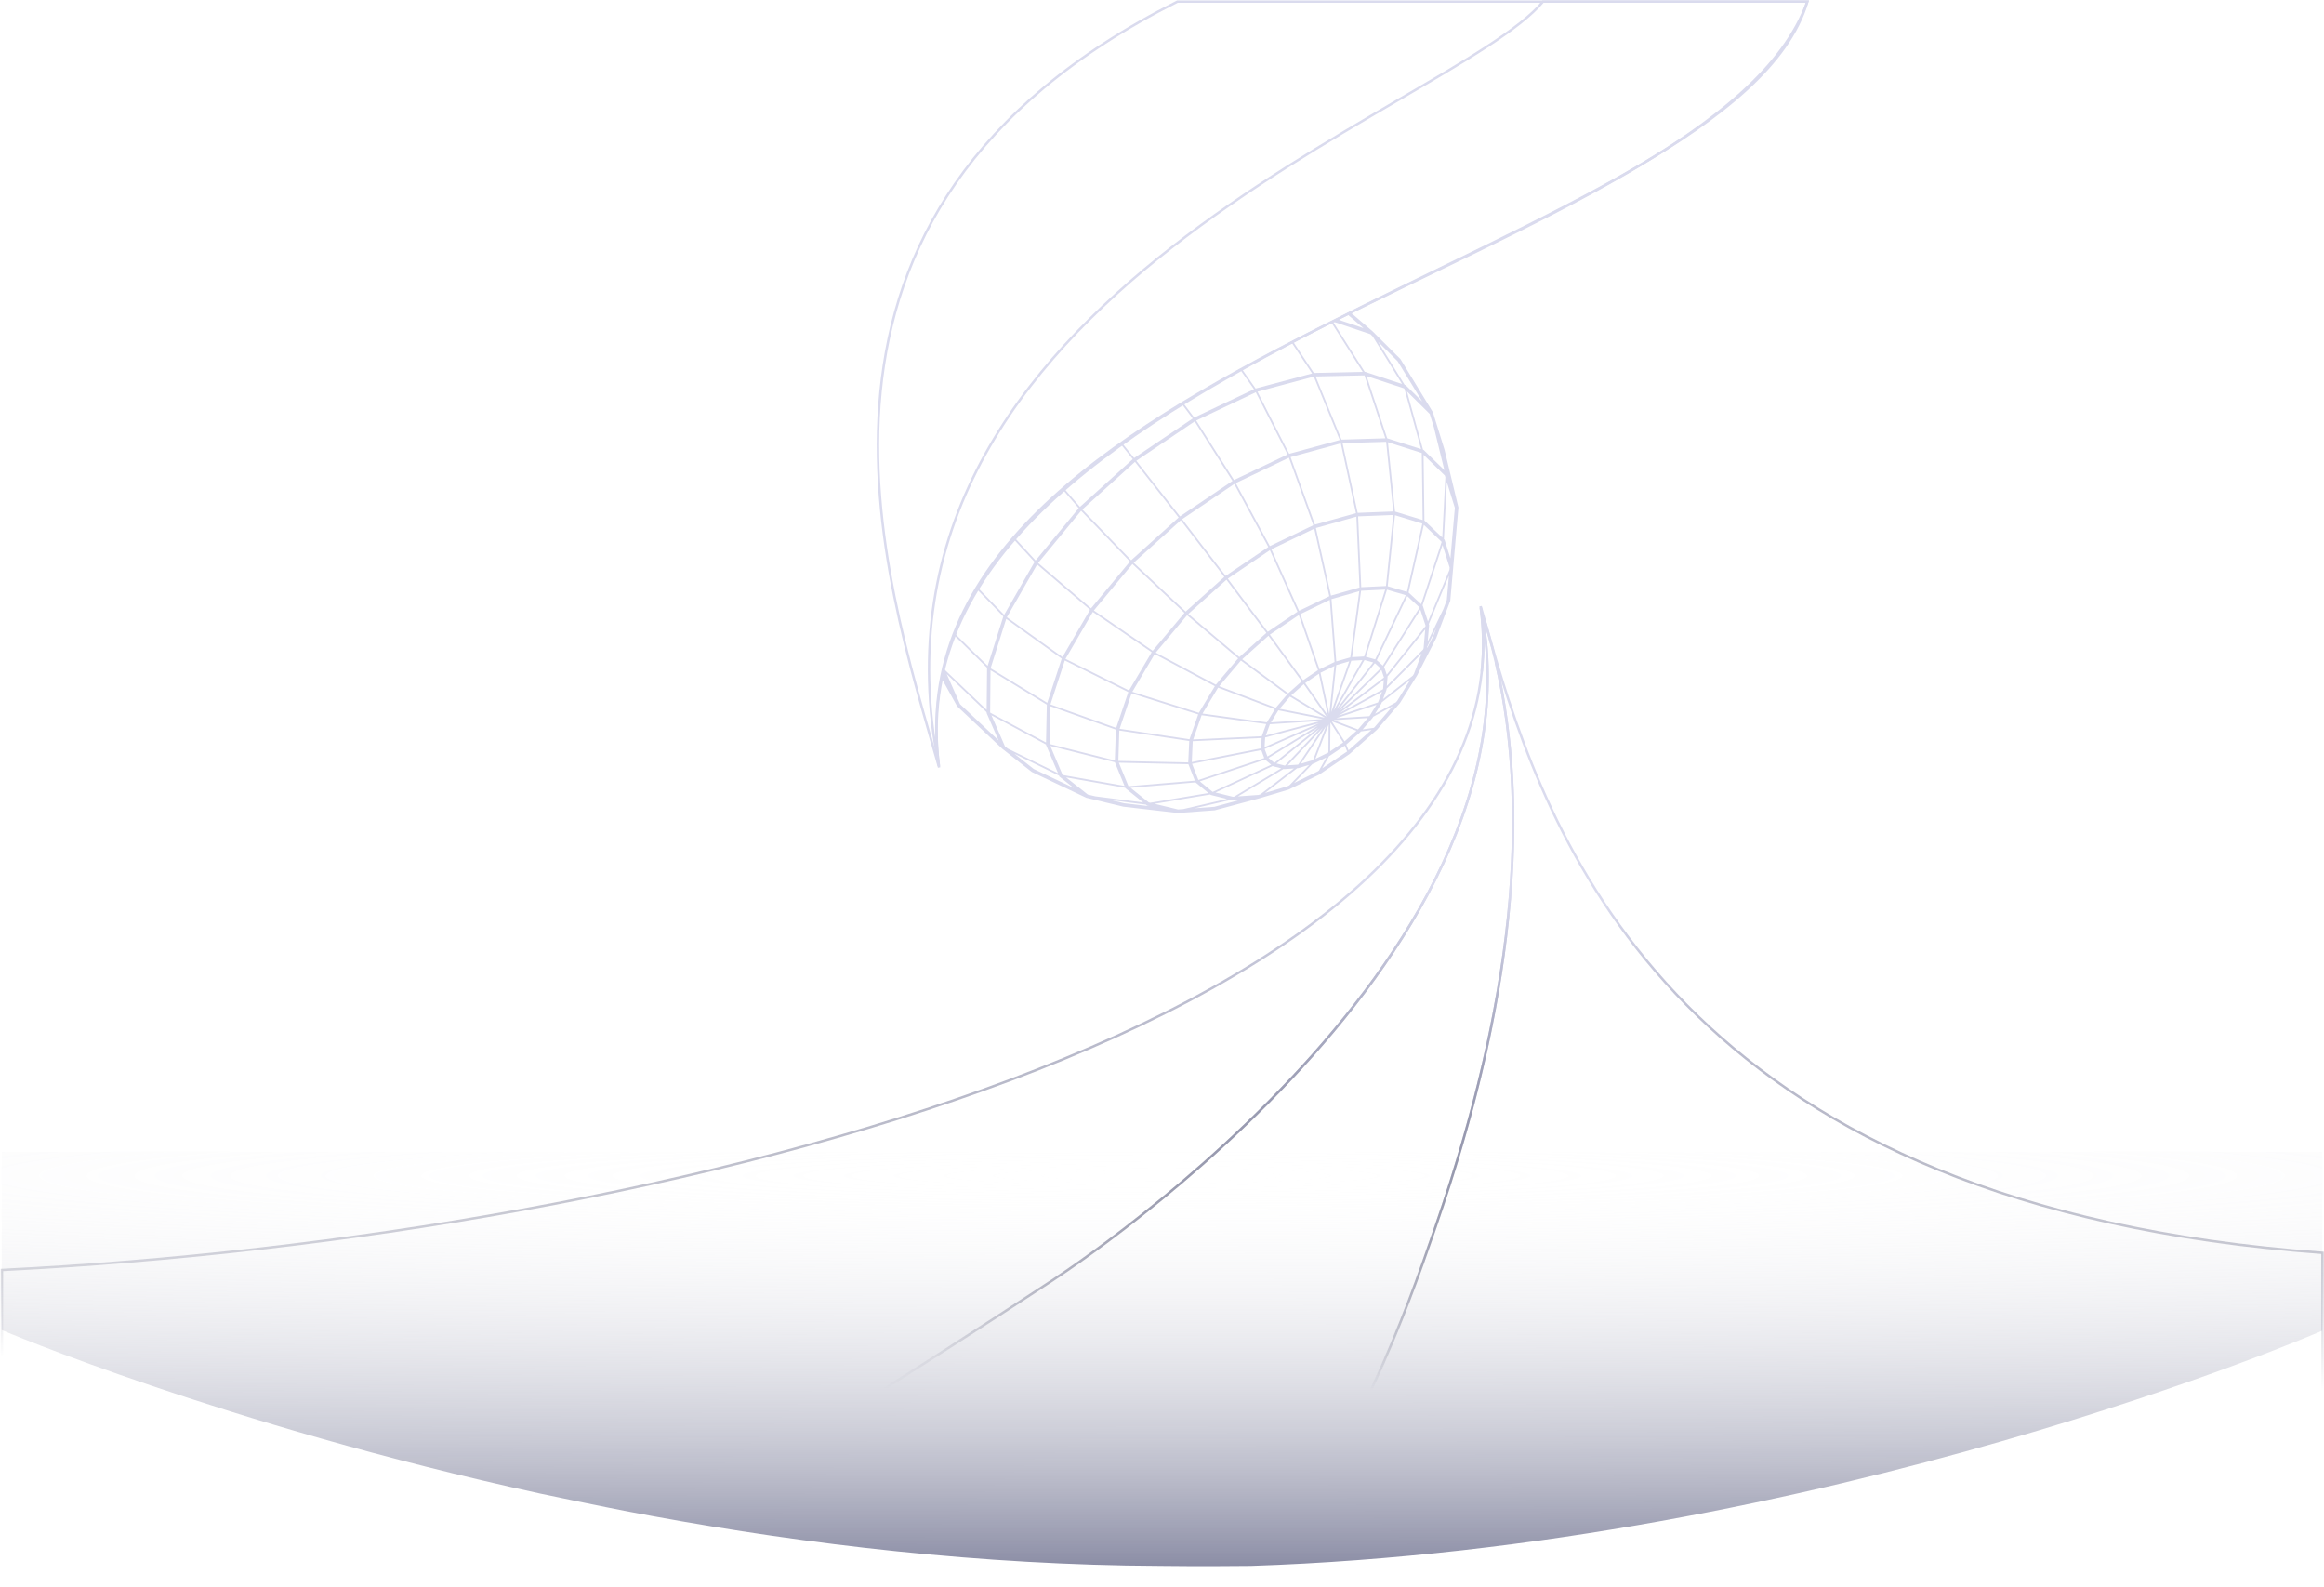 <svg width="1444" height="986" viewBox="0 0 1444 986" fill="none" xmlns="http://www.w3.org/2000/svg">
<path d="M699.518 972.594C589.191 970.559 482.799 956.852 387.755 938.594C372.756 935.713 335.506 927.87 335.505 927.877C138.413 884.904 1.065 826.318 1.065 826.318L1.065 715.606H1442.93V826.731C1442.93 826.731 1134.27 961.002 777.097 972.844C767.835 972.962 743.82 973.126 721.862 972.844C714.398 972.815 706.949 972.731 699.518 972.594Z" fill="url(#paint0_radial_1_710)"/>
<path d="M929.551 410.019C929.551 410.623 929.549 411.228 929.546 411.834C951.182 505.392 940.424 622.97 891.944 762.21C891.574 763.274 891.194 764.365 890.805 765.484C874.682 811.855 842.561 904.239 777.725 983.849C1134.9 975.25 1443.07 878.356 1443.07 878.356V778.361C1054.75 749.861 967.496 537.339 929.551 410.019ZM929.551 410.019C928.502 406.501 927.491 403.047 926.513 399.665C925.901 397.381 925.27 395.111 924.619 392.857L924.625 392.879C926.225 398.416 927.877 404.134 929.551 410.019ZM924.588 392.751L924.587 392.746C923.795 390.006 923.017 387.311 922.255 384.663C923.017 387.313 923.796 390.009 924.588 392.751Z" stroke="url(#paint1_linear_1_710)" stroke-width="1.5"/>
<path d="M920.09 377.555C953.733 631.57 413.972 768.503 1.204 789.013V878.056C1.204 878.056 163.251 928.245 387.893 959.58C470.849 916.075 650.232 797.876 650.232 797.876C650.232 797.876 964.107 599.029 920.09 377.555Z" stroke="url(#paint2_linear_1_710)" stroke-width="1.5"/>
<path d="M335.643 951.798L335.642 951.802C347.361 953.656 359.294 955.47 371.425 957.234C359.297 955.47 347.365 953.654 335.643 951.798Z" stroke="url(#paint3_linear_1_710)" stroke-width="1.5"/>
<path d="M387.893 959.58C482.938 972.837 589.329 982.789 699.657 984.267C707.087 984.367 714.536 984.428 722.001 984.449C743.958 984.654 767.973 984.534 777.235 984.449C842.4 904.703 874.642 811.971 890.805 765.484C891.194 764.366 891.574 763.274 891.944 762.21C943.762 613.386 952.485 489.308 924.619 392.857L924.599 392.79L924.588 392.751C922.981 387.187 921.426 381.807 919.957 376.627C921.835 390.723 922.019 404.242 920.683 417.232C922.048 404.34 921.886 391.114 920.09 377.555C964.107 599.029 650.233 797.876 650.233 797.876C650.233 797.876 470.849 916.075 387.893 959.58Z" stroke="url(#paint4_linear_1_710)" stroke-width="1.5"/>
<path fill-rule="evenodd" clip-rule="evenodd" d="M585.168 421.611L594.603 438.605L594.685 438.755L622.617 465.033L622.642 465.09L641.055 479.57C641.177 479.665 641.313 479.721 641.453 479.758L674.788 495.557L674.883 495.628L697.976 501.18C698.02 501.191 698.064 501.199 698.109 501.203C698.15 501.208 698.192 501.21 698.232 501.21H698.234L731.659 505.092L731.763 505.117L731.83 505.113H731.83L744.804 504.166L754.79 503.438C754.8 503.437 754.808 503.431 754.818 503.43L782.442 495.998L800.637 490.563L819.81 481.174L838.518 468.505L855.57 453.376L869.87 436.753L880.477 419.695L880.483 419.678L880.521 419.617L892.391 396.388L892.423 396.303C892.425 396.298 892.428 396.294 892.431 396.29C892.434 396.285 892.438 396.281 892.44 396.275L901.067 373.364L901.12 373.224L902.423 358.311L902.957 352.392L902.944 352.352L906.165 315.49V315.485L906.166 315.475L906.181 315.297L897.528 279.355L890.363 256.256L890.343 256.19L890.282 255.994L890.182 255.895L870.208 223.18L870.134 223.107C870.122 223.09 870.112 223.072 870.101 223.054C870.086 223.026 870.07 222.998 870.046 222.975L852.908 205.909L852.727 205.728L852.687 205.715L839.173 194.087C838.465 194.441 837.758 194.794 837.051 195.148L847.167 203.851L830.753 198.314C829.536 198.928 828.32 199.542 827.105 200.158L846.699 231.041L816.413 231.708L816.375 231.718L803.497 212.31C803.172 212.479 802.848 212.649 802.524 212.819L815.268 232.014L780.173 241.381L771.773 229.431C771.454 229.608 771.135 229.786 770.817 229.964L779.154 241.827L742.003 259.42L735.444 250.677C735.133 250.869 734.821 251.061 734.51 251.253L741.065 259.992L704.695 284.559L697.576 275.7C697.278 275.913 696.98 276.126 696.683 276.339L703.84 285.244L671.024 314.923L661.596 303.97C661.322 304.21 661.047 304.45 660.774 304.691L670.263 315.716L643.462 348.226L630.85 334.489C630.609 334.765 630.369 335.041 630.13 335.318L642.807 349.128L623.933 381.97L607.869 365.425C607.673 365.743 607.478 366.061 607.284 366.38L623.41 382.992L613.667 413.667L593.507 393.816C593.362 394.18 593.218 394.545 593.075 394.91L613.312 414.855L613.048 440.974L587.118 416.219L586.723 415.321L586.723 414.767C586.156 417.031 585.637 419.312 585.168 421.611ZM630.279 468.301L642.317 477.769L667.168 489.524L658.325 482.529L658.049 481.878L630.279 468.301ZM852.939 209.03L851.544 207.64L828.14 199.747L847.959 231.012L848.187 231.007L871.151 238.572L852.939 209.03ZM742.318 502.149L754.527 501.258L770.837 496.858L765.847 497.217L764.757 496.948L742.318 502.149ZM662.401 482.959L675.865 493.609L680.549 494.736L710.354 498.591L699.335 489.749L699.21 489.446L662.401 482.959ZM797.563 477.712L769.168 494.781L781.93 493.862L783.087 493.517L803.978 477.425L798.038 477.833L797.563 477.712ZM652.56 438.729L652.114 462.208L692.696 472.437L693.339 453.307L652.56 438.729ZM832.566 442.861L859.28 428.228L859.376 427.97L859.814 422.387L832.566 442.861ZM831.737 444.564L856.155 436.422L856.34 436.124L858.695 429.798L831.737 444.564ZM830.28 446.205L850.851 444.928L850.992 444.764L855.255 437.878L830.28 446.205ZM828.683 447.403L843.772 453.174L849.855 446.088L828.683 447.403ZM808.278 474.488L815.605 472.31L815.861 472.184L823.881 451.329L808.278 474.488ZM800.049 475.498L806.334 475.066L806.666 474.968L821.939 452.259L800.049 475.498ZM745.493 485.436L753.357 491.884L753.592 491.942L789.835 475.133L786.038 471.933L745.493 485.436ZM695.471 453.831L694.877 472.748L738.306 473.669L738.939 460.371L695.471 453.831ZM769.317 409.009L737.589 382.213L718.118 405.446L755.465 425.387L769.317 409.009ZM819.885 415.81L829.21 411.288L826.259 372.669L807.964 381.521L819.885 415.81ZM800.419 430.748L808.822 423.265L788.156 394.967L771.816 409.586L800.419 430.748ZM825.029 444.484L819.507 418.582L810.959 424.373L825.029 444.484ZM823.175 445.87L801.492 432.784L795.079 440.32L823.175 445.87ZM810.099 425.052L802.312 431.997L824.195 445.204L810.099 425.052ZM821.898 446.735L794.288 441.274L789.708 448.799L821.898 446.735ZM829.111 413.757L820.493 417.951L825.947 443.535L829.111 413.757ZM799.67 431.557L771.028 410.365L757.55 426.315L792.736 439.692L799.67 431.557ZM820.559 447.919L789.015 449.941L786.516 456.925L820.559 447.919ZM838.315 410.867L830.272 413.201L827.167 442.428L838.315 410.867ZM809.684 422.588L818.911 416.35L807.01 382.108L789.017 394.289L809.684 422.588ZM792.13 440.626L756.847 427.215L747.181 443.305L787.151 448.782L792.13 440.626ZM819.484 449.335L786.088 458.159L785.743 464.168L819.484 449.335ZM846.537 410.105L839.609 410.494L828.685 441.422L846.537 410.105ZM830.281 410.919L838.993 408.416L844.564 367.284L827.318 372.202L830.281 410.919ZM738.36 381.431L770.066 408.209L786.852 393.205L762.036 360.174L738.36 381.431ZM704.407 349.617L736.712 379.966L760.712 358.431L733.67 323.241L704.407 349.617ZM735.96 380.762L703.646 350.406L679.663 379.268L716.218 404.3L735.96 380.762ZM754.856 426.299L717.461 406.334L703.571 429.798L744.912 442.825L754.856 426.299ZM786.746 449.833L746.62 444.327L741.379 459.386L784.021 457.389L786.746 449.833ZM785.775 465.337L787.523 470.008L818.952 450.765L785.775 465.337ZM853.217 411.566L847.82 410.067L830.298 440.804L853.217 411.566ZM840.119 408.27L847.602 407.849L860.665 366.296L845.699 367.013L840.119 408.27ZM762.898 359.497L787.712 392.526L806.196 380.024L789.029 341.815L762.898 359.497ZM734.532 322.564L761.571 357.749L788.061 339.837L766.9 300.675L734.532 322.564ZM706.061 286.28L733.184 320.829L765.798 298.789L742.302 261.787L706.061 286.28ZM732.328 321.513L705.199 286.956L672.501 316.544L702.845 348.075L732.328 321.513ZM715.599 405.201L679.035 380.163L662.038 409.326L701.511 428.975L715.599 405.201ZM744.494 443.835L703.085 430.787L695.672 452.763L739.09 459.295L744.494 443.835ZM783.912 458.491L741.084 460.486L740.508 473.455L783.506 464.93L783.912 458.491ZM785.533 470.946L783.686 466.012L740.672 474.541L744.617 484.589L785.533 470.946ZM788.192 470.882L791.836 473.952L819.184 451.907L788.192 470.882ZM857.827 415.237L854.252 412.022L831.693 440.804L857.827 415.237ZM848.681 408.031L854.464 409.637L873.464 369.757L861.795 366.354L848.681 408.031ZM817.628 328.035L826.989 370.017L844.718 364.99L842.771 321.011L817.628 328.035ZM807.151 379.479L825.957 370.398L816.604 328.453L789.976 341.253L807.151 379.479ZM767.848 300.128L789.007 339.286L816.006 326.326L800.877 284.362L767.848 300.128ZM743.259 261.251L766.739 298.229L800.018 282.362L780.284 243.697L743.259 261.251ZM702.088 348.87L671.748 317.342L645.035 349.76L677.923 377.932L702.088 348.87ZM701.07 429.974L661.601 410.327L652.685 437.621L693.54 452.226L701.07 429.974ZM793.125 474.323L798.237 475.621L798.439 475.608L820.244 452.46L793.125 474.323ZM825.387 467.514L825.551 450.039L817.305 471.475L825.374 467.522L825.387 467.514ZM858.347 416.261L832.532 441.514L859.929 420.928L859.929 420.919L858.347 416.261ZM855.438 410.14L859.203 413.525L882.069 377.452L874.402 370.337L855.438 410.14ZM845.799 364.813L861.158 364.077L865.678 319.958L843.859 320.809L845.799 364.813ZM801.899 283.979L817.022 325.929L842.507 318.839L833.102 275.447L801.899 283.979ZM781.326 243.341L801.03 281.945L832.467 273.379L816.322 233.969L781.326 243.341ZM677.291 378.83L644.426 350.677L625.608 383.453L660.162 408.19L677.291 378.83ZM695.185 473.85L701.147 488.394L701.206 488.441L742.427 485.01L738.404 474.767L695.185 473.85ZM755.266 492.355L766.035 495.006L766.807 494.951L796.07 477.333L790.881 476.014L790.76 475.912L755.266 492.355ZM826.659 448.86L826.49 466.766L834.589 461.275L826.659 448.86ZM842.865 454.002L827.484 448.118L835.451 460.589L842.865 454.002ZM882.534 378.767L860.001 414.312L861.643 419.149L885.714 389.057L885.75 388.629L882.534 378.767ZM862.246 364.201L874.189 367.685L883.752 325.303L866.765 320.111L862.246 364.201ZM834.184 275.303L843.583 318.627L865.684 317.766L861.262 274.487L834.184 275.303ZM817.458 233.878L833.54 273.129L860.767 272.308L847.811 233.207L817.458 233.878ZM659.69 409.191L625.206 384.501L615.492 415.166L650.697 436.652L659.69 409.191ZM652.606 463.447L660.122 481.157L660.592 481.527L698.718 488.247L692.701 473.569L652.606 463.447ZM702.448 489.437L713.758 498.512L714.66 498.73L750.855 492.669L742.86 486.113L742.845 486.074L702.448 489.437ZM845.571 454.431L845.209 454.852L836.496 462.58L837.908 466.127L852.132 453.496L845.571 454.431ZM852.711 446.128L846.656 453.169L853.618 452.177L854.058 451.785L865.301 438.704L853.222 445.304L852.711 446.128ZM885.547 391.021L862.061 420.38L862.149 420.641L861.685 426.198L884.225 403.549L884.559 402.663L885.547 391.021ZM884.699 326.079L875.207 368.094L883.009 375.336L895.724 336.8L895.633 336.514L884.699 326.079ZM862.389 274.748L866.792 317.828L883.953 323.073L883.408 281.475L883.363 281.43L862.389 274.748ZM849.101 233.615L861.918 272.296L882.972 279.005L872.655 241.633L872.265 241.246L849.101 233.615ZM615.443 416.405L615.225 442.537L615.332 442.784L649.941 461.301L650.434 437.776L615.443 416.405ZM752.35 493.894L751.98 493.591L717.377 499.386L731.944 502.905L735.232 502.665L762.401 496.368L752.35 493.894ZM805.95 477.289L786.02 492.641L799.921 488.488L801.13 487.895L813.441 475.231L806.605 477.244L805.95 477.289ZM816.317 474.384L815.522 474.619L804.035 486.471L818.776 479.239L819.516 478.737L824.11 470.579L816.317 474.384ZM826.409 469.456L825.846 469.732L821.552 477.357L837.024 466.869L835.584 463.249L826.409 469.456ZM854.395 443.414L867.326 436.348L868.151 435.387L876.172 422.468L858.587 436.315L858.261 437.185L854.395 443.414ZM877.869 419.739L878.557 418.629L883.288 406.045L861.543 427.894L861.485 428.591L859.331 434.335L877.869 419.739ZM900.276 357.701L887.758 387.717L887.971 388.371L887.068 398.674L896.841 378.365L898.962 372.73L900.276 357.701ZM887.247 386.148L900.591 354.101L900.722 352.594L896.289 338.584L883.88 376.144L884.028 376.281L887.247 386.148ZM885.054 323.41L885.087 323.42L896.144 333.97L898.055 296.501L897.724 295.436L884.519 282.557L885.054 323.41ZM890.942 265.511L888.353 257.166L874.219 243.18L884.199 279.396L884.524 279.5L897.455 292.111L890.942 265.511ZM649.913 462.709L649.916 462.531L616.026 444.378L624.435 463.707L626.178 465.078L657.395 480.338L649.913 462.709ZM690.482 497.124L698.423 499.033L714.108 500.851L712.768 500.528L711.991 499.904L690.482 497.124ZM892.472 389.97L886.799 401.757L886.718 402.671L890.41 395.443L892.472 389.97ZM897.173 334.952L897.554 335.316L901.22 346.9L903.964 315.498L898.996 299.525L897.173 334.952ZM872.767 239.104L873.44 239.326L883.697 249.474L868.408 224.433L863.107 219.154L856.275 212.35L872.767 239.104ZM588.252 418.785L596.478 437.426L620.408 459.944L613.029 442.984L613.034 442.475L588.252 418.785Z" fill="#DADBEE"/>
<path d="M1123 1C1077.12 156.207 549.748 223.309 583.494 476.807C549.687 357.523 470.936 131.988 731.569 1H1123Z" stroke="#DADBEE" stroke-width="1.5"/>
<path d="M1123 1C1064.95 164.115 549.717 221.864 583.361 475.879C524.962 182.039 902.372 68.903 958.727 1H1123Z" stroke="#DADBEE" stroke-width="1.5"/>
<defs>
<radialGradient id="paint0_radial_1_710" cx="0" cy="0" r="1" gradientUnits="userSpaceOnUse" gradientTransform="translate(721.999 730.156) rotate(90) scale(345.05 8342.36)">
<stop stop-color="white" stop-opacity="0"/>
<stop offset="1" stop-color="#161A4A"/>
</radialGradient>
<linearGradient id="paint1_linear_1_710" x1="1110.4" y1="384.663" x2="1110.4" y2="983.849" gradientUnits="userSpaceOnUse">
<stop offset="0.295" stop-color="#DADBEE"/>
<stop offset="0.8" stop-color="#10143C" stop-opacity="0"/>
</linearGradient>
<linearGradient id="paint2_linear_1_710" x1="462.763" y1="377.555" x2="462.763" y2="959.58" gradientUnits="userSpaceOnUse">
<stop offset="0.295" stop-color="#DADBEE"/>
<stop offset="0.8" stop-color="#10143C" stop-opacity="0"/>
</linearGradient>
<linearGradient id="paint3_linear_1_710" x1="637.918" y1="376.627" x2="637.918" y2="984.562" gradientUnits="userSpaceOnUse">
<stop offset="0.295" stop-color="#DADBEE"/>
<stop offset="0.8" stop-color="#10143C" stop-opacity="0"/>
</linearGradient>
<linearGradient id="paint4_linear_1_710" x1="637.918" y1="376.627" x2="637.918" y2="984.562" gradientUnits="userSpaceOnUse">
<stop offset="0.295" stop-color="#DADBEE"/>
<stop offset="0.8" stop-color="#10143C" stop-opacity="0"/>
</linearGradient>
</defs>
</svg>

